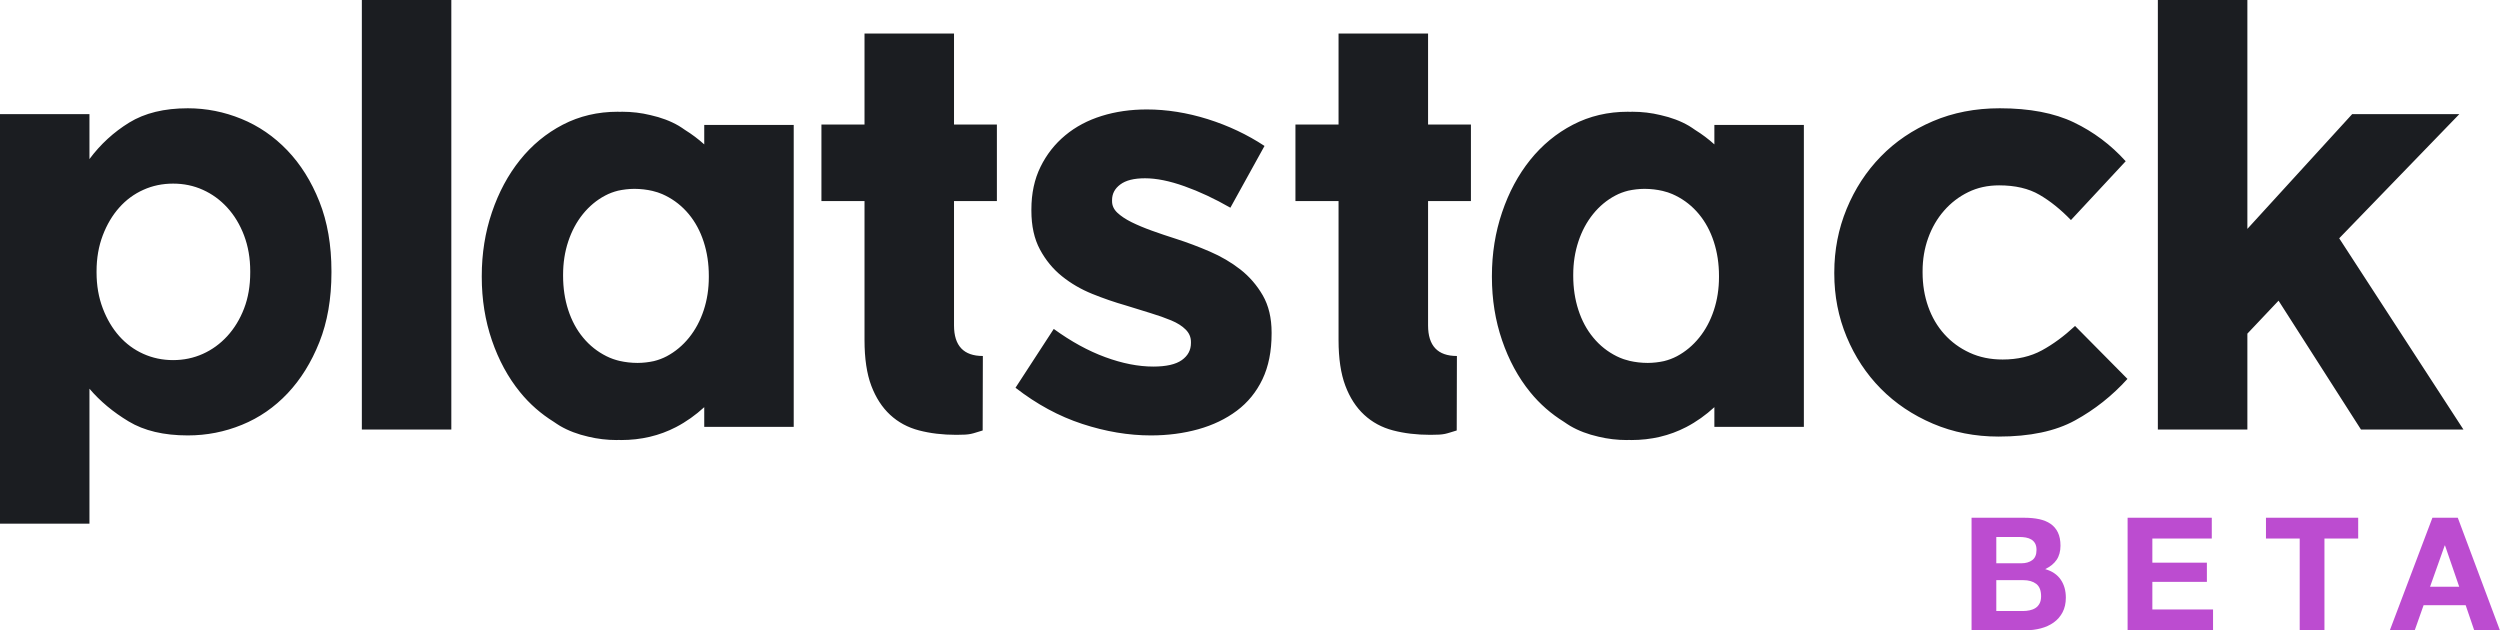 <svg width="119" height="30" viewBox="0 0 119 30" fill="none" xmlns="http://www.w3.org/2000/svg">
<path fill-rule="evenodd" clip-rule="evenodd" d="M33.74 13.188C33.74 13.749 33.659 14.277 33.495 14.772C33.332 15.265 33.099 15.7 32.798 16.073C32.497 16.446 32.144 16.74 31.74 16.956C31.546 17.058 31.34 17.136 31.123 17.189C30.879 17.242 30.622 17.274 30.348 17.275C30.04 17.274 29.754 17.239 29.491 17.179C29.406 17.159 29.322 17.136 29.241 17.108C29.22 17.101 29.2 17.095 29.18 17.088C29.072 17.05 28.968 17.006 28.869 16.956C28.438 16.741 28.068 16.448 27.758 16.073C27.448 15.701 27.212 15.261 27.048 14.757C26.884 14.252 26.803 13.711 26.803 13.133V13.077C26.803 12.516 26.884 11.989 27.048 11.494C27.212 10.999 27.444 10.565 27.745 10.191C28.047 9.818 28.399 9.524 28.804 9.31C28.998 9.206 29.204 9.13 29.421 9.076C29.665 9.023 29.922 8.991 30.195 8.989C30.504 8.991 30.789 9.025 31.053 9.086C31.137 9.106 31.221 9.13 31.302 9.156C31.324 9.164 31.344 9.17 31.363 9.178C31.471 9.216 31.575 9.259 31.675 9.31C32.105 9.524 32.475 9.818 32.785 10.191C33.095 10.565 33.332 11.005 33.495 11.508C33.659 12.012 33.74 12.554 33.74 13.133V13.188ZM33.522 5.946V6.873C33.237 6.618 32.935 6.389 32.61 6.188C32.511 6.121 32.414 6.05 32.311 5.99C31.915 5.759 31.463 5.591 30.961 5.479C30.527 5.373 30.077 5.319 29.608 5.319C29.574 5.319 29.545 5.323 29.512 5.324C29.476 5.323 29.443 5.319 29.407 5.319C28.454 5.319 27.582 5.524 26.791 5.934C26 6.345 25.32 6.906 24.752 7.616C24.183 8.325 23.738 9.155 23.415 10.108C23.092 11.06 22.932 12.069 22.932 13.133V13.188C22.932 14.252 23.092 15.257 23.415 16.2C23.738 17.142 24.183 17.964 24.752 18.663C25.213 19.232 25.751 19.699 26.359 20.078C26.459 20.143 26.555 20.215 26.659 20.274C27.055 20.505 27.506 20.674 28.007 20.787C28.442 20.892 28.893 20.946 29.361 20.946C29.394 20.946 29.424 20.941 29.457 20.941C29.494 20.941 29.526 20.946 29.562 20.946C30.514 20.946 31.387 20.741 32.178 20.33C32.67 20.074 33.115 19.754 33.522 19.381V20.319H37.781V5.946H33.522ZM81.824 13.188C81.824 13.749 81.742 14.277 81.578 14.772C81.415 15.265 81.183 15.7 80.881 16.073C80.58 16.446 80.227 16.74 79.823 16.956C79.628 17.058 79.422 17.136 79.206 17.189C78.961 17.242 78.705 17.274 78.432 17.275C78.123 17.274 77.838 17.239 77.574 17.179C77.489 17.159 77.406 17.136 77.324 17.108C77.304 17.101 77.284 17.095 77.263 17.088C77.156 17.05 77.052 17.006 76.951 16.956C76.521 16.741 76.151 16.448 75.842 16.073C75.532 15.701 75.295 15.261 75.132 14.757C74.968 14.252 74.886 13.711 74.886 13.133V13.077C74.886 12.516 74.968 11.989 75.132 11.494C75.295 10.999 75.528 10.565 75.829 10.191C76.13 9.818 76.483 9.524 76.887 9.31C77.081 9.206 77.288 9.13 77.504 9.076C77.748 9.023 78.005 8.991 78.278 8.989C78.587 8.991 78.872 9.025 79.136 9.086C79.221 9.106 79.304 9.13 79.386 9.156C79.406 9.164 79.427 9.17 79.447 9.178C79.553 9.216 79.658 9.259 79.758 9.31C80.189 9.524 80.559 9.818 80.868 10.191C81.178 10.565 81.415 11.005 81.578 11.508C81.742 12.012 81.824 12.554 81.824 13.133V13.188ZM81.604 5.946V6.873C81.321 6.618 81.018 6.389 80.693 6.188C80.594 6.121 80.496 6.05 80.394 5.99C79.998 5.759 79.547 5.591 79.045 5.479C78.611 5.373 78.159 5.319 77.692 5.319C77.658 5.319 77.629 5.323 77.596 5.324C77.559 5.323 77.527 5.319 77.49 5.319C76.537 5.319 75.666 5.524 74.875 5.934C74.082 6.345 73.404 6.906 72.834 7.616C72.266 8.325 71.821 9.155 71.499 10.108C71.176 11.06 71.015 12.069 71.015 13.133V13.188C71.015 14.252 71.176 15.257 71.499 16.2C71.821 17.142 72.266 17.964 72.834 18.663C73.295 19.232 73.834 19.699 74.443 20.078C74.542 20.143 74.639 20.215 74.742 20.274C75.137 20.505 75.589 20.674 76.09 20.787C76.525 20.892 76.976 20.946 77.444 20.946C77.478 20.946 77.507 20.941 77.54 20.941C77.576 20.941 77.608 20.946 77.646 20.946C78.598 20.946 79.469 20.741 80.262 20.33C80.754 20.074 81.199 19.754 81.604 19.381V20.319H85.864V5.946H81.604ZM112.382 20.445L108.459 14.312L106.975 15.881V20.445H102.714V0H106.975V10.895L111.962 5.434H117.063L111.346 11.343L117.259 20.445H112.382ZM98.773 20.011C97.839 20.525 96.625 20.781 95.13 20.781C94.009 20.781 92.968 20.577 92.005 20.166C91.043 19.755 90.216 19.199 89.525 18.499C88.834 17.8 88.293 16.978 87.9 16.034C87.508 15.091 87.312 14.088 87.312 13.024V12.967C87.312 11.904 87.508 10.895 87.9 9.943C88.293 8.99 88.834 8.16 89.525 7.451C90.216 6.74 91.043 6.181 92.005 5.77C92.968 5.359 94.027 5.154 95.186 5.154C96.606 5.154 97.783 5.378 98.716 5.826C99.651 6.274 100.474 6.89 101.183 7.675L98.577 10.475C98.09 9.971 97.592 9.57 97.078 9.271C96.564 8.972 95.924 8.823 95.158 8.823C94.616 8.823 94.126 8.93 93.687 9.146C93.248 9.36 92.864 9.654 92.538 10.027C92.211 10.4 91.959 10.835 91.781 11.33C91.603 11.824 91.515 12.351 91.515 12.912V12.967C91.515 13.547 91.603 14.088 91.781 14.593C91.959 15.096 92.215 15.535 92.552 15.909C92.888 16.282 93.29 16.576 93.757 16.79C94.223 17.006 94.746 17.113 95.326 17.113C96.036 17.113 96.658 16.968 97.19 16.679C97.723 16.39 98.25 16.002 98.773 15.516L101.267 18.036C100.539 18.84 99.707 19.499 98.773 20.011ZM60.094 18.051C59.804 18.658 59.398 19.157 58.875 19.549C58.352 19.941 57.74 20.235 57.038 20.432C56.339 20.627 55.586 20.726 54.783 20.726C53.718 20.726 52.63 20.544 51.518 20.179C50.407 19.816 49.346 19.241 48.338 18.457L50.159 15.657C50.981 16.254 51.798 16.703 52.612 17.001C53.423 17.299 54.185 17.449 54.895 17.449C55.512 17.449 55.964 17.346 56.254 17.141C56.544 16.935 56.689 16.665 56.689 16.329V16.273C56.689 16.049 56.604 15.852 56.436 15.685C56.269 15.516 56.039 15.372 55.75 15.251C55.459 15.13 55.128 15.013 54.755 14.9C54.381 14.788 53.989 14.667 53.578 14.536C53.055 14.387 52.527 14.205 51.994 13.99C51.462 13.775 50.981 13.496 50.551 13.15C50.121 12.805 49.771 12.379 49.501 11.875C49.23 11.372 49.094 10.755 49.094 10.027V9.971C49.094 9.206 49.239 8.529 49.529 7.941C49.818 7.352 50.211 6.853 50.706 6.442C51.2 6.031 51.78 5.724 52.443 5.518C53.106 5.312 53.82 5.21 54.587 5.21C55.54 5.21 56.506 5.364 57.488 5.671C58.468 5.98 59.369 6.405 60.191 6.947L58.566 9.887C57.819 9.459 57.09 9.117 56.38 8.865C55.671 8.612 55.044 8.486 54.503 8.486C53.979 8.486 53.587 8.584 53.326 8.781C53.063 8.976 52.934 9.225 52.934 9.523V9.579C52.934 9.784 53.017 9.966 53.185 10.125C53.354 10.284 53.578 10.434 53.859 10.574C54.139 10.712 54.461 10.848 54.825 10.979C55.189 11.111 55.577 11.241 55.988 11.372C56.511 11.539 57.043 11.74 57.585 11.973C58.128 12.207 58.612 12.492 59.043 12.828C59.472 13.165 59.827 13.574 60.108 14.059C60.388 14.547 60.528 15.134 60.528 15.825V15.881C60.528 16.721 60.383 17.445 60.094 18.051ZM69.34 20.49C68.797 20.65 68.798 20.698 68.088 20.698C67.433 20.698 66.841 20.627 66.308 20.487C65.776 20.348 65.318 20.1 64.935 19.745C64.552 19.391 64.252 18.929 64.038 18.359C63.824 17.79 63.715 17.067 63.715 16.189V9.57H61.663V5.929H63.715V1.597H67.976V5.929H70.016V9.57H67.976V15.488C67.976 16.46 68.434 16.945 69.349 16.945L69.34 20.49ZM46.775 20.49C46.232 20.65 46.233 20.698 45.523 20.698C44.868 20.698 44.277 20.627 43.744 20.487C43.211 20.348 42.753 20.1 42.37 19.745C41.988 19.391 41.689 18.929 41.473 18.359C41.259 17.79 41.151 17.067 41.151 16.189V9.57H39.1V5.929H41.151V1.597H45.411V5.929H47.452V9.57H45.411V15.488C45.411 16.46 45.869 16.945 46.784 16.945L46.775 20.49ZM17.224 20.445H21.483V0H17.224V20.445ZM11.911 12.967C11.911 13.607 11.813 14.18 11.617 14.687C11.421 15.195 11.154 15.632 10.818 16C10.482 16.366 10.094 16.648 9.655 16.845C9.217 17.042 8.745 17.141 8.24 17.141C7.736 17.141 7.263 17.042 6.825 16.845C6.385 16.648 6.003 16.366 5.676 16C5.349 15.632 5.087 15.191 4.891 14.674C4.695 14.157 4.596 13.589 4.596 12.967V12.912C4.596 12.291 4.695 11.724 4.891 11.205C5.087 10.69 5.349 10.248 5.676 9.881C6.003 9.513 6.385 9.232 6.825 9.035C7.263 8.837 7.736 8.74 8.24 8.74C8.745 8.74 9.217 8.837 9.655 9.035C10.094 9.232 10.482 9.513 10.818 9.881C11.154 10.248 11.421 10.69 11.617 11.205C11.813 11.724 11.911 12.291 11.911 12.912V12.967ZM15.202 9.594C14.819 8.631 14.31 7.819 13.675 7.156C13.04 6.494 12.311 5.994 11.489 5.658C10.667 5.322 9.817 5.154 8.939 5.154C7.819 5.154 6.888 5.381 6.15 5.835C5.413 6.289 4.781 6.868 4.258 7.572V5.434H0V24.927H4.258V18.503C4.763 19.096 5.384 19.615 6.123 20.059C6.86 20.504 7.799 20.726 8.939 20.726C9.836 20.726 10.695 20.558 11.517 20.221C12.339 19.886 13.063 19.386 13.689 18.723C14.314 18.061 14.819 17.248 15.202 16.287C15.585 15.326 15.777 14.219 15.777 12.967V12.912C15.777 11.661 15.585 10.555 15.202 9.594Z" fill="#1B1D21"/>
<path fill-rule="evenodd" clip-rule="evenodd" d="M93.846 24.645H96.368C96.623 24.645 96.856 24.668 97.066 24.712C97.276 24.758 97.456 24.831 97.606 24.934C97.756 25.036 97.872 25.172 97.955 25.343C98.037 25.512 98.079 25.723 98.079 25.973C98.079 26.242 98.017 26.468 97.895 26.648C97.772 26.828 97.591 26.975 97.351 27.09C97.681 27.185 97.927 27.351 98.09 27.589C98.253 27.826 98.334 28.113 98.334 28.448C98.334 28.718 98.281 28.951 98.176 29.149C98.071 29.346 97.93 29.508 97.752 29.633C97.575 29.758 97.372 29.85 97.144 29.91C96.917 29.97 96.683 30 96.443 30H93.846V24.645ZM95.024 26.812H96.218C96.428 26.812 96.6 26.762 96.735 26.663C96.871 26.562 96.938 26.4 96.938 26.175C96.938 26.05 96.915 25.948 96.871 25.867C96.826 25.788 96.766 25.725 96.69 25.68C96.615 25.635 96.529 25.604 96.431 25.586C96.334 25.569 96.233 25.56 96.128 25.56H95.024V26.812ZM96.285 29.085H95.024V27.615H96.308C96.563 27.615 96.768 27.674 96.923 27.791C97.078 27.909 97.156 28.105 97.156 28.38C97.156 28.52 97.132 28.635 97.084 28.725C97.037 28.815 96.973 28.886 96.893 28.939C96.813 28.991 96.72 29.029 96.615 29.051C96.51 29.074 96.4 29.085 96.285 29.085ZM101.274 24.645H105.281V25.635H102.452V26.782H105.048V27.698H102.452V29.01H105.341V30H101.274V24.645ZM107.86 25.635H109.466V30H110.644V25.635H112.25V24.645H107.86V25.635ZM115.67 27.93H117.059L116.383 25.965H116.368L115.67 27.93ZM116.991 24.645H115.783L113.757 30H114.942L115.363 28.808H117.366L117.772 30H118.995L116.991 24.645Z" fill="#BC4CD0"/>
</svg>
